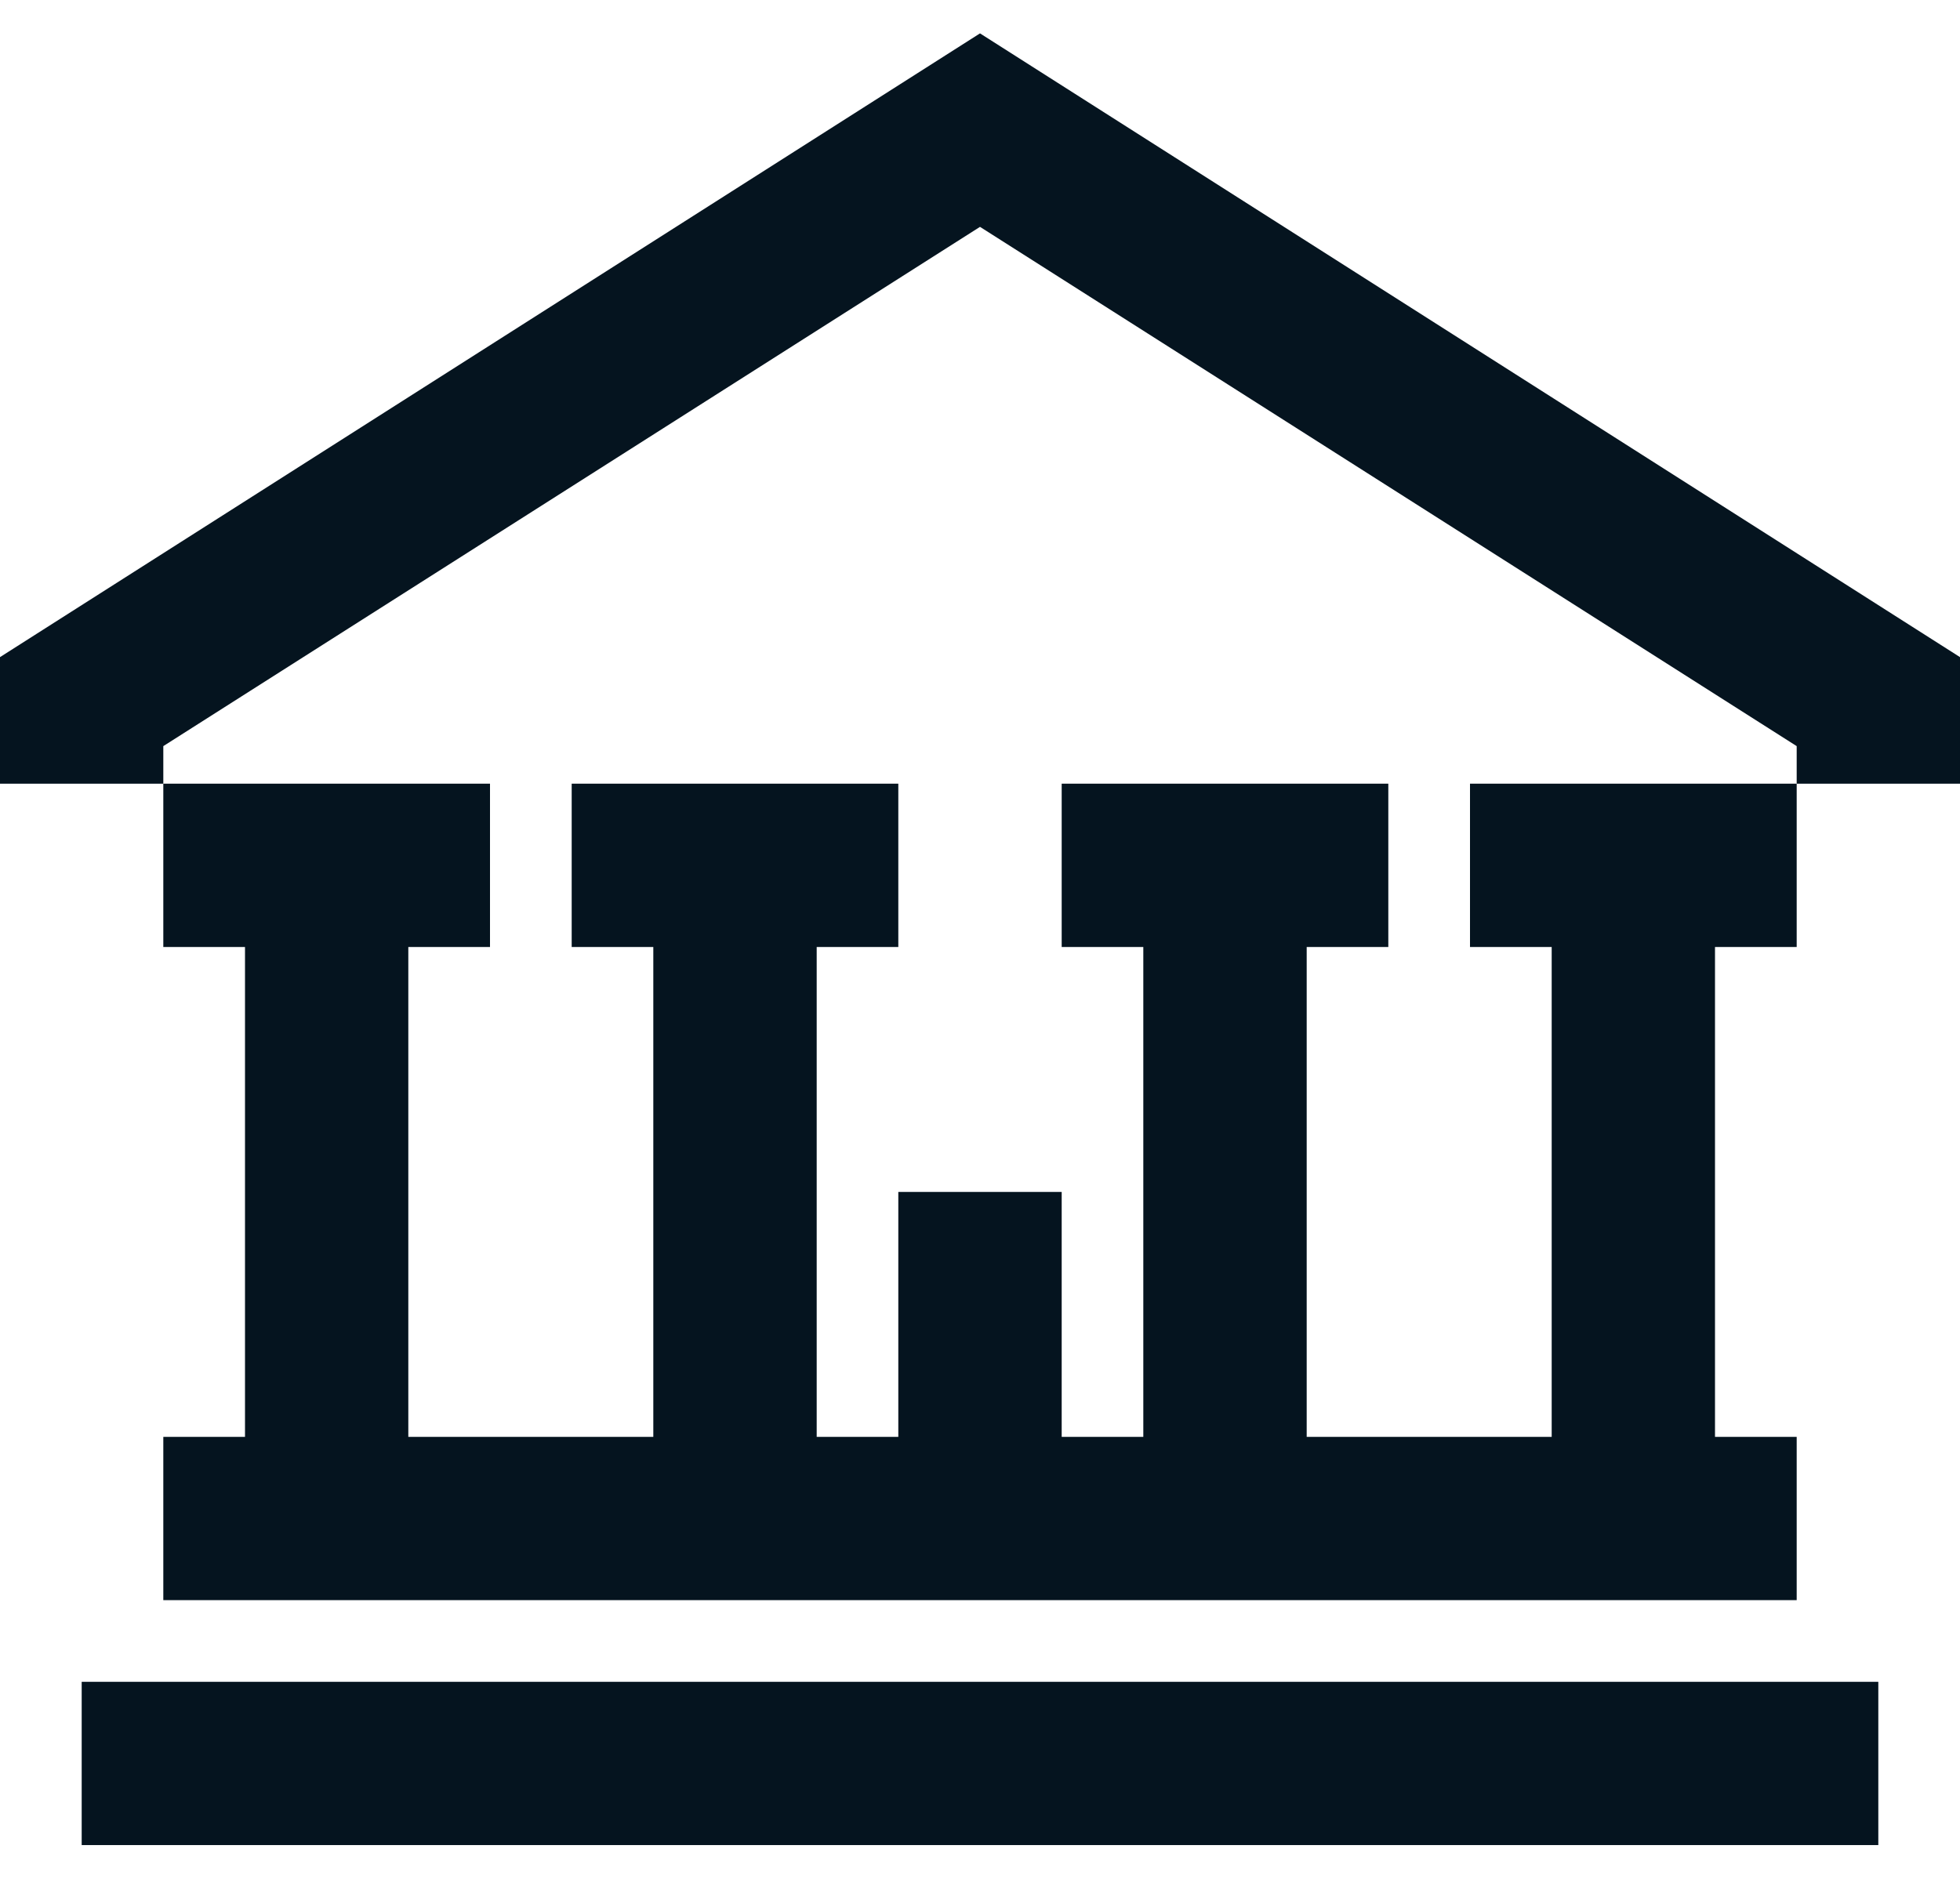 <svg width="31" height="30" viewBox="0 0 31 30" fill="none" xmlns="http://www.w3.org/2000/svg">
<path d="M0 10.396V12.398H2.583V11.804L15.5 3.589L28.417 11.804V12.398H31V10.396L15.5 0.528L0 10.396Z" fill="#05141F"/>
<path d="M29.708 26.607H1.292V29.19H29.708V26.607Z" fill="#05141F"/>
<path d="M23.25 14.982H24.542V22.732H20.667V14.982H21.958V12.398H16.792V14.982H18.083V22.732H16.792V18.857H14.208V22.732H12.917V14.982H14.208V12.398H9.042V14.982H10.333V22.732H6.458V14.982H7.75V12.398L2.583 12.398V14.982H3.875V22.732H2.583V25.315H28.417V22.732H27.125V14.982H28.417L28.417 12.398L23.25 12.398V14.982Z" fill="#05141F"/>
</svg>
